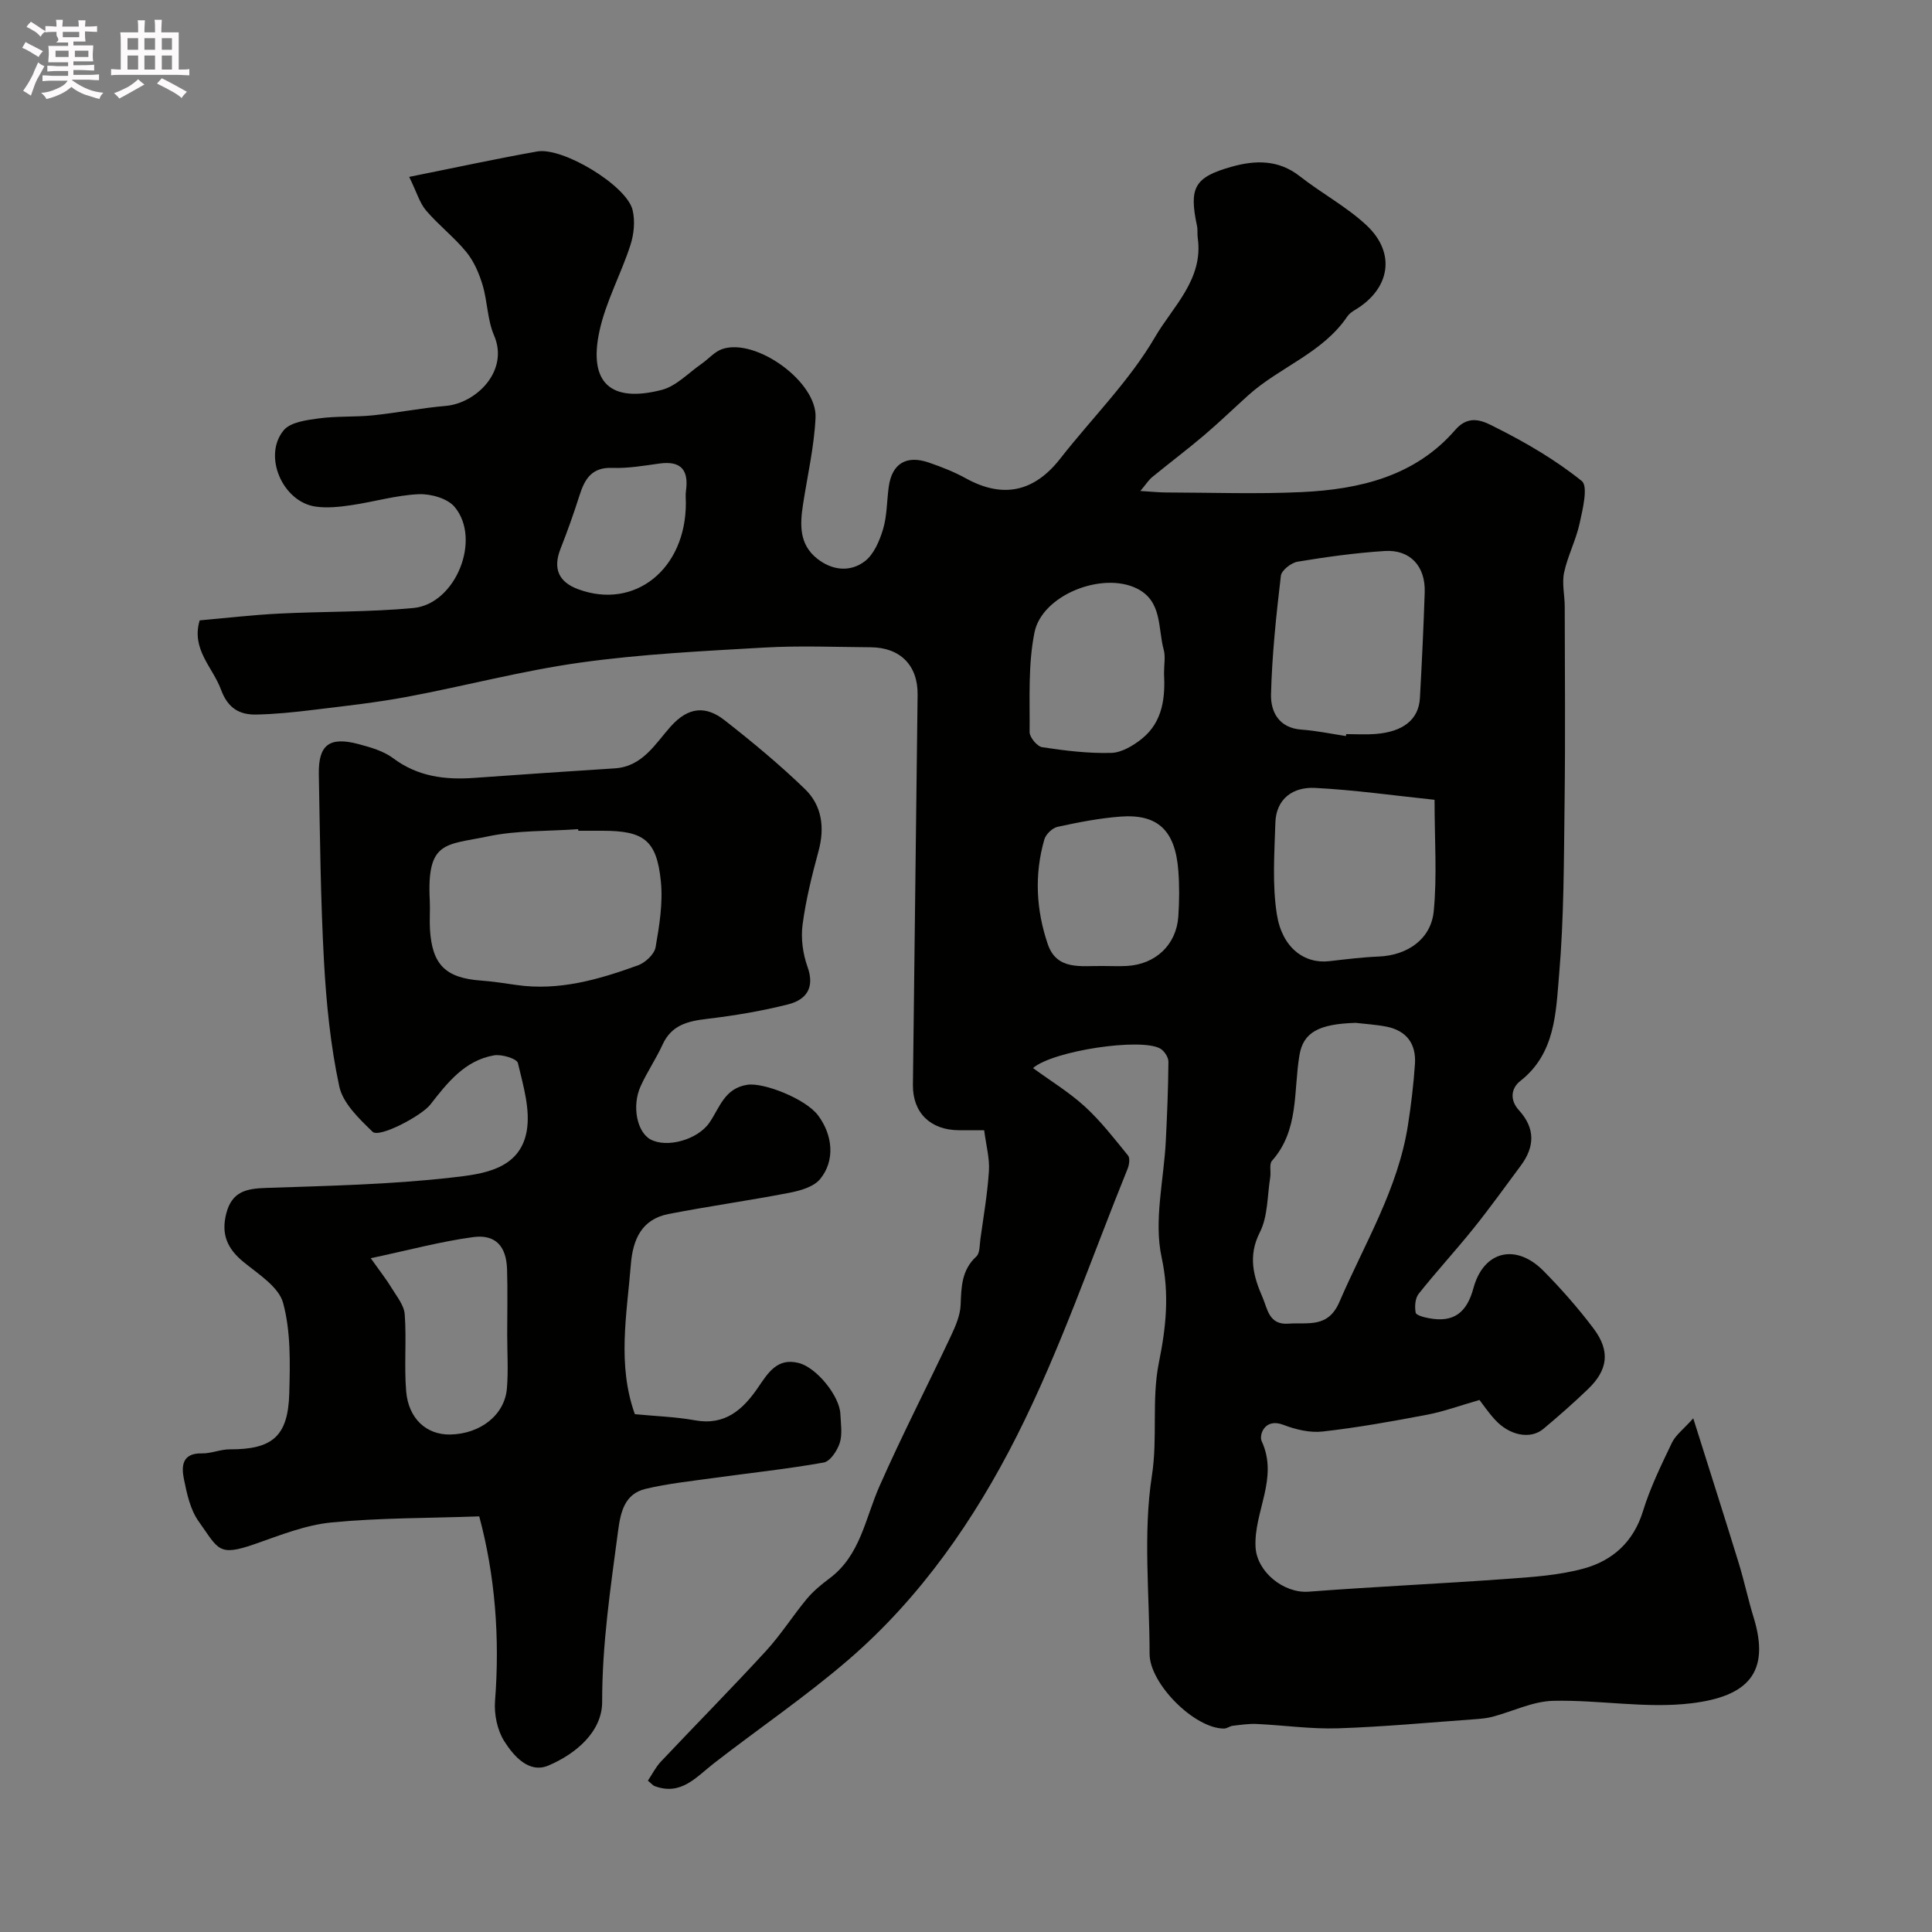 <svg enable-background="new 0 0 400 400" viewBox="0 0 400 400" xmlns="http://www.w3.org/2000/svg"><rect x="0" y="0" width="400" height="400" fill="#808080" stroke="none"/><path d="m6.8 9.5c.6.3 1.3.7 2.1 1.1-.4.4-.7.8-.9 1.2-.7-.4-1.3-.8-1.8-1.1s-1.1-.6-1.6-.8c.2-.4.5-.8.7-1.2.4.2.8.5 1.5.8zm.9 6.9c-.3.6-.5 1.1-.7 1.7s-.4 1.1-.6 1.7c-.6-.4-1.1-.7-1.6-1 .7-1 1.2-1.8 1.5-2.4.3-.5.6-1.1.8-1.7.3-.6.5-1.2.8-1.8.3.3.8.6 1.3.8-.7 1.3-1.2 2.2-1.5 2.7zm.1-11c.4.3 1 .7 1.7 1.1-.5.2-.8.6-1.1 1.1-.5-.6-1-1-1.4-1.2s-.9-.6-1.5-.8c.2-.4.5-.7.9-1.1.5.3.9.6 1.4.9zm10.5 13.1c1 .4 2 .6 3.1.7-.4.4-.7.8-.8 1.3-.9-.2-1.9-.6-3-.9-1-.4-2-.9-2.8-1.6-.5.4-1.1.9-1.9 1.3s-1.9.9-3.3 1.2c-.1-.3-.5-.8-1.1-1.3 1 0 2.1-.3 3.2-.8 1.2-.5 1.9-1 2.3-1.7h-3.2c-.4 0-1 0-2 .1v-1.2c1 0 1.7.1 2 .1h3.3v-1h-2.3c-.2 0-.9 0-2 .1v-1.2c1.2 0 1.9.1 2 .1h2.3v-.8h-4.1c0-.7.1-1.2.1-1.6 0-.5 0-1.1-.1-1.8h4.1v-.7h-2.5c1-.6.1-1.1.1-1.6v-.6h-.5c-.4 0-1 0-1.8.1v-1.3c1.2 0 1.9.1 2.1.1h.2c0-.3 0-.8-.1-1.4h1.4c0 .6-.1 1-.1 1.4h3.4c0-.4 0-.8-.1-1.3h1.5c0 .4-.1.9-.1 1.3.7 0 1.5 0 2.5-.1v1.2c-1 0-1.8-.1-2.5-.1v.6c0 .3 0 .8.1 1.5h-2.5v.8h4.1c0 .7-.1 1.3-.1 1.8s0 1 .1 1.5h-4.1v.8h1.4c.8 0 1.8 0 2.9-.1v1.2c-1 0-1.9-.1-2.8-.1h-1.5v1h3.2c.3 0 1 0 2.1-.1v1.2c-1.1 0-1.8-.1-2.1-.1h-3.4l-.1.1c1.4 1 2.4 1.5 3.4 1.9zm-4.1-6.7v-1.3h-2.7v1.3zm2.2-4.1v-1.1h-3.4v1.1zm1.9 4.1v-1.3h-2.8v1.3z" fill="#fcfafa"/><path d="m37 6.7v2.3 5.4c1 0 1.8 0 2.2-.1v1.3c-.6 0-1.5-.1-2.5-.1h-11.9c-.7 0-1.3 0-1.8.1v-1.3c.5 0 1.1.1 2 .1v-5.2c0-1 0-1.8-.1-2.5h3.7c0-1.3 0-2.1-.1-2.5h1.5c0 .4-.1 1.3-.1 2.5h2.2c0-1.2 0-2.1-.1-2.6h1.5c0 .4-.1 1.3-.1 2.6zm-12.3 13.7c-.3-.4-.7-.8-1.1-1.1 1.1-.4 2.1-.9 2.9-1.3.8-.5 1.5-1 2.1-1.6.4.4.9.8 1.3 1.1-2.5 1.4-4.2 2.4-5.2 2.9zm3.9-10.1v-2.4h-2.2v2.4zm0 4.1v-2.9h-2.2v2.9zm3.5-4.1v-2.4h-2.2v2.4zm0 4.1v-2.9h-2.2v2.9zm.4 2.9 1-1.1c.6.3 1.4.7 2.5 1.3s2 1.1 2.7 1.5c-.4.4-.8.8-1.1 1.3-.8-.8-2.5-1.7-5.1-3zm3.1-7v-2.4h-2.1v2.4zm0 4.1v-2.9h-2.1v2.9z" fill="#fcfafa"/><g fill="#010100"><path d="m213.87 221.13c3.63 2.65 7.48 4.99 10.74 7.97 3.31 3.03 6.1 6.65 8.94 10.14.44.54.24 1.92-.09 2.74-7.51 18.52-13.98 37.58-22.96 55.36-8.71 17.24-19.88 33.37-34.73 46.2-8.89 7.68-18.67 14.31-27.96 21.53-3.68 2.86-6.83 6.8-12.33 4.7-.29-.11-.51-.41-1.34-1.11.86-1.27 1.6-2.78 2.7-3.95 7.22-7.65 14.62-15.14 21.73-22.88 3.09-3.36 5.55-7.28 8.47-10.8 1.33-1.59 2.98-2.96 4.66-4.21 6.44-4.78 7.42-12.41 10.37-19.08 4.65-10.54 9.94-20.8 14.85-31.23.94-2 1.89-4.22 1.97-6.37.14-3.72.2-7.19 3.25-10 .76-.7.67-2.41.85-3.67.65-4.69 1.46-9.37 1.76-14.08.16-2.55-.57-5.16-.99-8.39-1.7 0-3.48.01-5.25 0-5.86-.03-9.56-3.6-9.5-9.38.3-26.93.67-53.86.97-80.79.07-6.08-3.6-9.77-9.69-9.82-7.36-.05-14.74-.36-22.08.06-12.68.73-25.41 1.35-37.97 3.1-12.08 1.68-23.94 4.85-35.95 7.1-6.42 1.2-12.93 1.91-19.42 2.7-3.92.48-7.86.89-11.8.97-3.54.07-5.91-1.34-7.32-5.17-1.71-4.65-6.2-8.32-4.41-14.33 5.33-.47 10.87-1.12 16.42-1.4 9.28-.47 18.61-.29 27.85-1.16 8.72-.83 14.13-14.2 8.52-20.92-1.48-1.78-4.96-2.75-7.46-2.64-4.67.21-9.27 1.59-13.93 2.27-2.44.36-5.01.64-7.42.29-6.83-.98-10.97-10.55-6.57-15.81 1.41-1.69 4.75-2.1 7.29-2.45 3.68-.5 7.46-.25 11.17-.63 5.04-.52 10.03-1.52 15.07-1.95 6.31-.54 13.17-7.25 10.01-14.59-1.39-3.22-1.35-7.03-2.38-10.45-.72-2.41-1.79-4.9-3.36-6.82-2.52-3.08-5.75-5.57-8.34-8.6-1.32-1.55-1.91-3.73-3.49-6.96 9.73-1.95 18.09-3.77 26.5-5.26 5.31-.94 18.48 7.03 19.74 12.08.57 2.29.29 5.06-.45 7.34-1.94 5.99-5.08 11.67-6.4 17.77-2.31 10.69 2.29 14.91 12.91 12.17 3-.78 5.51-3.51 8.21-5.38 1.47-1.02 2.73-2.56 4.35-3.09 6.97-2.3 19.61 6.8 19.27 14.2-.28 5.99-1.66 11.94-2.58 17.9-.65 4.21-.87 8.33 2.94 11.33 3.11 2.45 6.81 2.81 9.82.54 1.89-1.43 3.07-4.24 3.8-6.66.83-2.78.77-5.83 1.17-8.75.66-4.82 3.63-6.66 8.34-5.03 2.61.9 5.22 1.92 7.62 3.25 7.67 4.23 14.14 2.85 19.57-4.1 6.56-8.39 14.31-16.05 19.61-25.15 3.64-6.26 10.06-11.94 8.84-20.51-.12-.82.02-1.68-.15-2.48-1.69-7.95-.56-10.09 7.13-12.26 4.92-1.39 9.73-1.51 14.15 1.96 4.49 3.52 9.64 6.27 13.79 10.13 6.21 5.79 4.91 13.25-2.43 17.59-.56.33-1.14.76-1.5 1.28-5.13 7.62-14.03 10.49-20.54 16.36-3.06 2.76-6.03 5.63-9.17 8.3-3.49 2.96-7.16 5.72-10.7 8.62-.73.59-1.25 1.44-2.46 2.88 2.51.15 3.94.31 5.37.31 9.36.02 18.73.36 28.06-.08 12-.57 23.47-3.28 31.78-12.89 3.01-3.48 6.14-1.61 8.4-.47 6.24 3.13 12.37 6.71 17.78 11.07 1.36 1.1.19 5.85-.45 8.78-.75 3.46-2.47 6.71-3.21 10.17-.48 2.25.13 4.71.13 7.07.02 13.5.14 27-.03 40.49-.15 11.94-.12 23.91-1.14 35.78-.67 7.79-.77 16.23-8.02 21.92-1.99 1.56-2.17 4-.31 6.04 3.44 3.77 3.31 7.59.39 11.51-3.22 4.33-6.36 8.72-9.73 12.92-3.7 4.61-7.72 8.97-11.4 13.6-.74.93-.85 2.66-.62 3.9.1.54 1.74.97 2.74 1.15 5.08.96 7.83-1.09 9.22-6.22 2.1-7.76 8.81-9.34 14.52-3.56 3.69 3.74 7.2 7.73 10.36 11.93 3.48 4.64 2.98 8.55-1.15 12.52-2.97 2.86-6.07 5.58-9.23 8.23-2.69 2.26-7.05 1.41-10.06-1.91-1.42-1.56-2.61-3.32-3.19-4.06-4.08 1.17-7.38 2.39-10.78 3.04-7.19 1.37-14.41 2.67-21.68 3.49-2.65.3-5.62-.41-8.16-1.39-3.87-1.48-5.06 2.12-4.47 3.4 3.56 7.68-1.67 14.61-1.27 21.94.28 5.13 5.86 9.6 10.99 9.21 13.64-1.04 27.31-1.65 40.95-2.64 5.37-.39 10.85-.74 16-2.15 5.95-1.63 10.3-5.48 12.27-11.88 1.5-4.88 3.78-9.54 5.99-14.16.75-1.58 2.35-2.75 4.42-5.06 3.39 10.78 6.45 20.33 9.4 29.92 1.15 3.73 1.95 7.57 3.1 11.3 3.53 11.49-1.27 16.35-12.82 17.77-9.41 1.16-19.15-.74-28.73-.5-4.2.11-8.33 2.19-12.52 3.3-1.1.29-2.26.4-3.41.49-9.53.68-19.05 1.59-28.6 1.9-5.58.18-11.19-.64-16.79-.9-1.64-.08-3.31.18-4.95.37-.63.07-1.23.58-1.84.58-6.13 0-15.4-9.31-15.4-15.46-.01-12.33-1.38-24.87.48-36.91 1.23-7.93-.11-15.73 1.46-23.48 1.45-7.16 2.21-14.04.55-21.71-1.65-7.62.47-16.05.87-24.13.27-5.45.5-10.91.54-16.37.01-.92-.84-2.21-1.67-2.71-3.95-2.3-22.19.42-26.37 4.02zm66.81-9.36c-7.64.23-10.84 1.96-11.64 6.67-1.26 7.46-.04 15.52-5.69 21.89-.61.69-.18 2.25-.36 3.39-.62 3.84-.47 8.1-2.15 11.41-2.52 4.94-1.31 9.2.57 13.5 1 2.28 1.27 5.72 5.34 5.42 4.08-.3 8.2.99 10.57-4.52 5.18-12.03 12.12-23.35 14.18-36.57.66-4.2 1.16-8.44 1.45-12.68.28-4.16-1.74-6.91-5.93-7.73-2.09-.41-4.23-.53-6.34-.78zm16.33-46.18c-8.33-.87-16.53-2.04-24.76-2.46-4.47-.23-8.05 2.17-8.2 7.23-.19 6.32-.67 12.76.31 18.95 1.1 6.95 5.71 10.28 10.86 9.69 3.41-.39 6.83-.82 10.26-.96 5.87-.25 10.8-3.56 11.36-9.4.71-7.26.17-14.63.17-23.05zm-18.35-13.2c.02-.13.04-.26.06-.4 2 0 4.01.13 5.99-.02 5.82-.44 9.02-3 9.27-7.46.4-7.28.75-14.56.99-21.85.19-5.41-3-8.92-8.29-8.58-6.03.39-12.05 1.22-18.02 2.21-1.33.22-3.34 1.79-3.47 2.92-.96 8.15-1.83 16.35-2.04 24.54-.09 3.61 1.62 6.98 6.31 7.31 3.09.22 6.14.87 9.2 1.33zm-37.66-13.01c0-1.86.32-3.44-.06-4.83-1.24-4.51-.25-10.11-5.61-12.73-7.18-3.51-19.59 1.38-21.15 9.12-1.35 6.68-.95 13.73-1.01 20.62-.01 1.09 1.56 2.98 2.6 3.14 4.73.72 9.54 1.31 14.3 1.18 2.17-.06 4.59-1.52 6.39-2.97 4.38-3.56 4.79-8.68 4.54-13.53zm-12.69 60.62c1.66 0 3.33.08 4.99-.01 5.95-.32 10.26-4.38 10.66-10.25.21-3.14.24-6.33 0-9.47-.63-8.33-4.24-11.79-11.99-11.2-4.37.33-8.72 1.18-13.02 2.12-1.07.23-2.42 1.53-2.73 2.61-2.1 7.27-1.7 14.61.71 21.68 1.89 5.53 7 4.44 11.38 4.52zm-86.31-95.85c0-.83-.1-1.68.02-2.5.6-4.27-.96-6.31-5.49-5.68-3.24.45-6.52 1.02-9.76.9-4.27-.16-5.72 2.32-6.8 5.73-1.18 3.71-2.49 7.39-3.92 11.02-1.6 4.06-.44 6.88 3.7 8.39 11.69 4.29 22.25-4.18 22.25-17.86z"/><path d="m131.44 292.79c4.29.42 8.42.54 12.45 1.27 6.21 1.13 9.9-2.2 13-6.71 2.1-3.06 3.99-6.32 8.5-5.15 3.71.96 8.45 6.86 8.6 10.56.08 2 .45 4.14-.12 5.96-.51 1.6-1.98 3.84-3.33 4.08-7.56 1.35-15.22 2.15-22.84 3.21-4.69.65-9.43 1.15-14.03 2.24-4.37 1.04-5.19 4.81-5.71 8.76-1.55 11.73-3.31 23.38-3.29 35.33.01 6.21-5.49 10.81-11.14 13.2-4.02 1.7-7.19-1.98-9.14-5.06-1.44-2.28-2.11-5.56-1.9-8.3 1.03-13.2-.01-26.12-3.27-38.23-10.65.38-20.68.29-30.6 1.26-5.35.52-10.61 2.63-15.77 4.44-7.73 2.7-7.57 1.15-11.73-4.68-1.72-2.4-2.42-5.68-3.03-8.68-.55-2.68-.46-5.47 3.71-5.38 1.92.04 3.85-.85 5.78-.84 8.8.03 12.07-2.68 12.31-11.6.17-6.25.33-12.77-1.27-18.69-.9-3.36-5.16-6-8.25-8.54-3.34-2.75-4.63-5.75-3.51-10.05 1.17-4.49 4.14-5.11 8.18-5.24 12.87-.44 25.79-.7 38.56-2.16 6.1-.7 13.99-1.54 15.44-9.56.81-4.49-.72-9.5-1.81-14.13-.22-.92-3.37-1.88-4.96-1.6-6.06 1.06-9.66 5.68-13.18 10.2-1.8 2.31-10.57 6.96-11.95 5.62-2.79-2.7-6.15-5.9-6.9-9.4-1.81-8.45-2.68-17.18-3.16-25.83-.71-12.91-.83-25.86-1.07-38.8-.11-6.1 2.19-7.84 8.23-6.23 2.48.66 5.16 1.42 7.16 2.92 5.11 3.83 10.77 4.51 16.83 4.07 9.68-.69 19.36-1.36 29.05-1.97 5.75-.36 8.4-5.11 11.57-8.66 3.69-4.13 7.31-4.32 11.17-1.3 5.75 4.5 11.4 9.18 16.64 14.25 3.51 3.4 4.13 7.96 2.81 12.83-1.36 5.02-2.63 10.12-3.31 15.26-.37 2.82.06 6 1.02 8.69 1.59 4.41-.3 6.86-4.03 7.8-5.5 1.39-11.15 2.33-16.79 3-3.98.47-7.33 1.27-9.18 5.32-1.35 2.96-3.23 5.69-4.56 8.66-1.85 4.11-.71 9.49 2.07 10.98 3.4 1.83 9.76.06 12.19-3.48 2.13-3.1 3.11-7.12 7.86-7.84 3.35-.51 12.07 2.89 14.65 6.36 3.04 4.08 3.54 9.35.41 13.16-1.33 1.62-4.09 2.4-6.35 2.84-8.32 1.61-16.73 2.78-25.05 4.4-5.55 1.08-7.38 5.26-7.79 10.46-.83 10.33-2.85 20.72.83 30.98zm-11.71-120.79c-.01-.11-.02-.22-.03-.33-6.25.45-12.63.22-18.7 1.5-8.69 1.83-12.67.82-12.02 13.24.1 1.99-.08 4 .04 5.99.44 7.36 3.25 10.09 10.61 10.62 2.44.18 4.87.56 7.29.91 8.81 1.27 17.05-1.13 25.15-4.06 1.52-.55 3.4-2.29 3.66-3.74.79-4.51 1.55-9.21 1.09-13.7-.87-8.51-3.53-10.43-12.1-10.43-1.66 0-3.32 0-4.99 0zm-42.97 88.5c2.09 2.95 3.29 4.46 4.28 6.1 1.06 1.76 2.6 3.59 2.75 5.48.4 5.3-.14 10.66.3 15.95.47 5.7 4.22 9.05 9.09 8.97 6.25-.1 11.31-4.03 11.77-9.54.31-3.7.06-7.45.06-11.17 0-4.5.11-9.01-.03-13.51-.15-4.76-2.38-7.27-7.02-6.65-6.67.9-13.22 2.67-21.2 4.37z"/></g></svg>